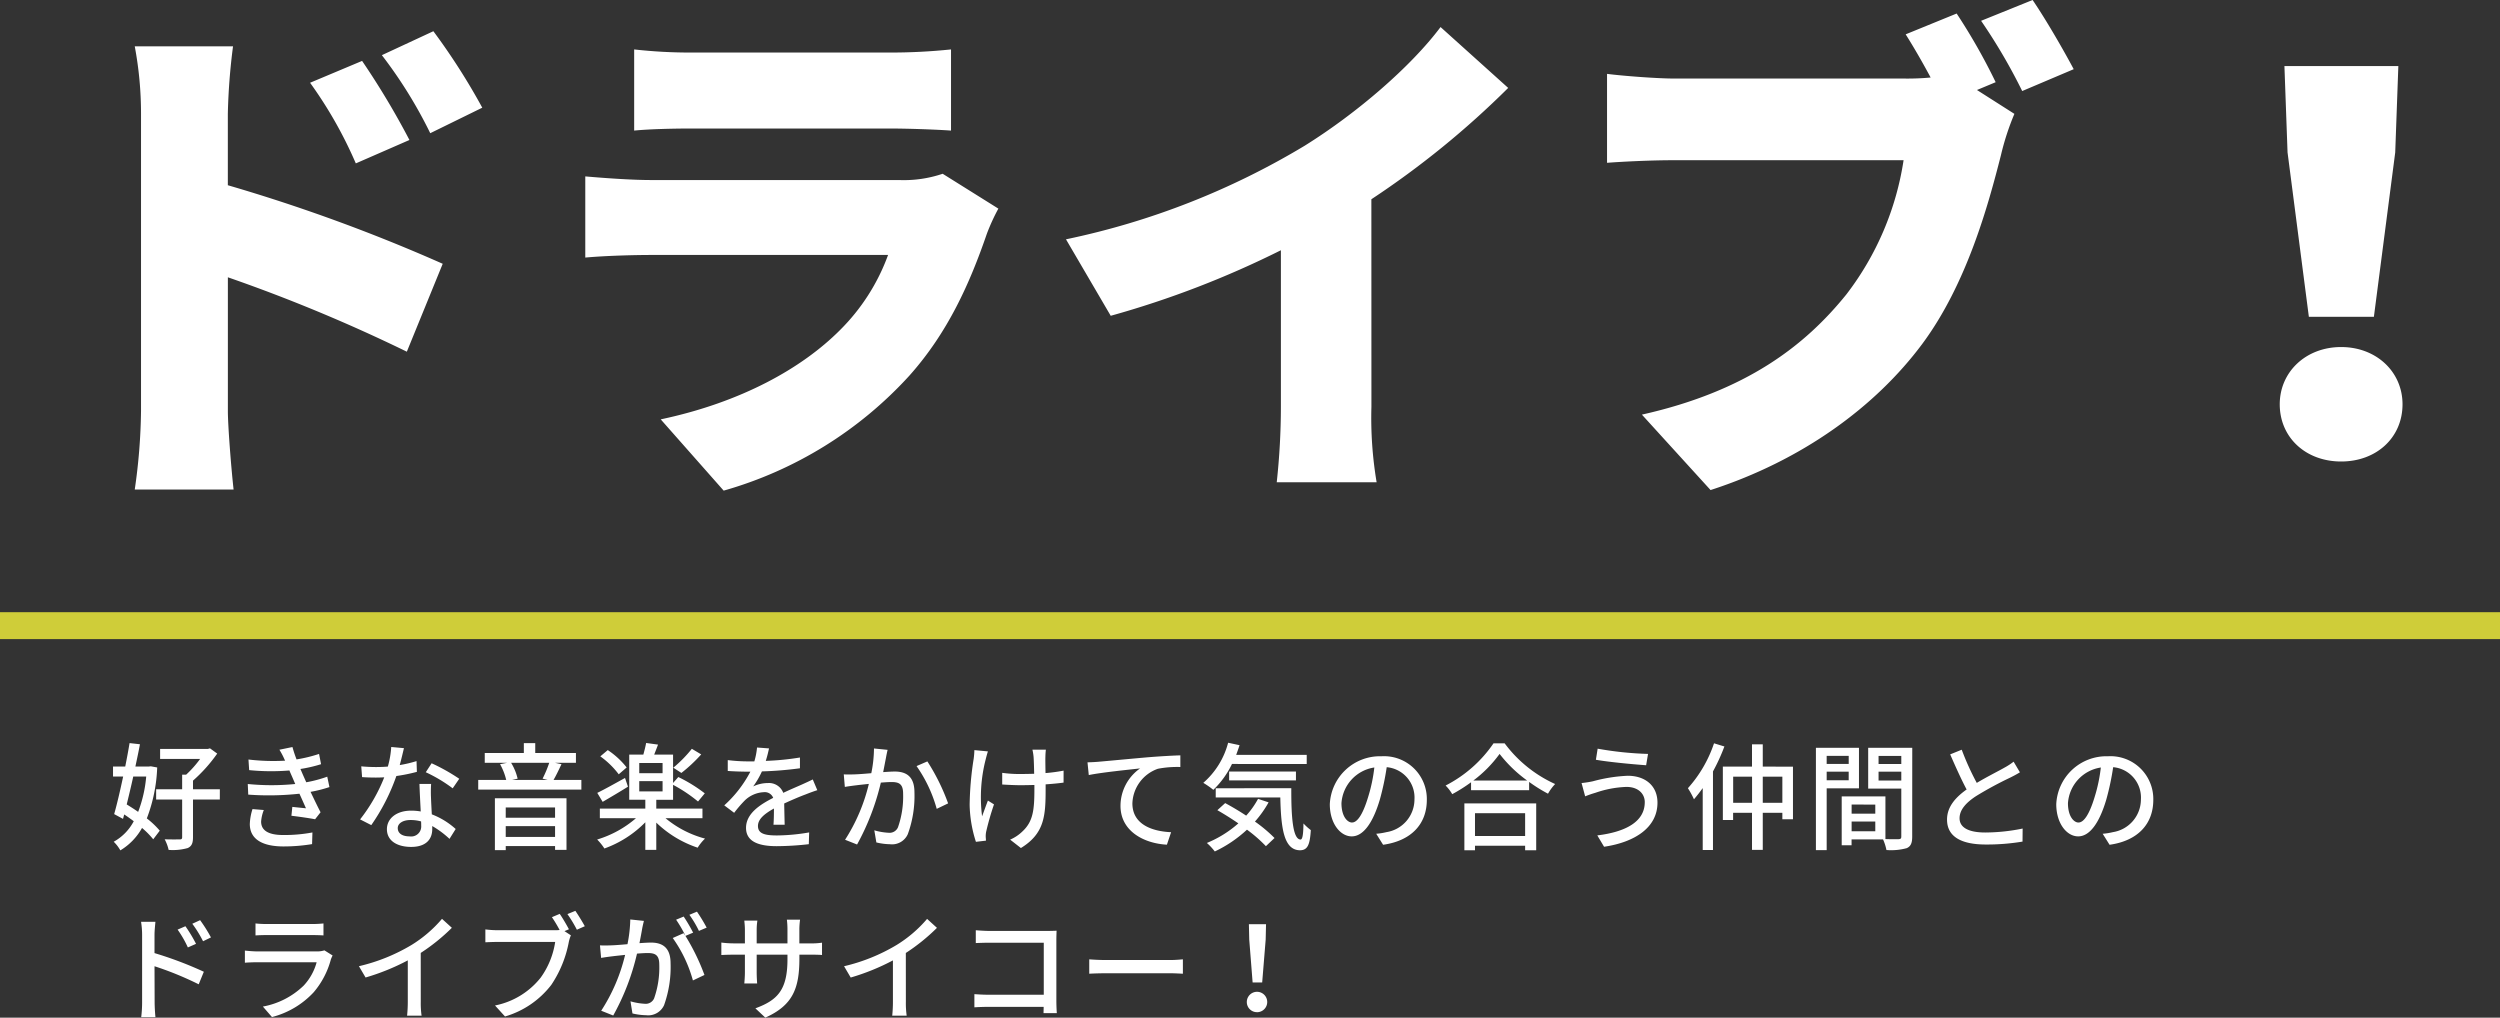 <svg xmlns="http://www.w3.org/2000/svg" width="278.711" height="113.452" viewBox="0 0 278.711 113.452"><rect x="0" y="0" width="278.711" height="113.452" fill="#333333" stroke="none"/><g transform="translate(-18955.156 -4043.265)"><path d="M53.766-38.744a72.546,72.546,0,0,0-5.452-8.526L42.572-44.6a50.911,50.911,0,0,1,5.394,8.7Zm-8.12,3.6a88.448,88.448,0,0,0-5.278-8.816l-5.8,2.436a47.326,47.326,0,0,1,5.1,8.99ZM25.4-38.048a68.956,68.956,0,0,1,.58-7.54H15.022a40.518,40.518,0,0,1,.7,7.54V-4.93a65.112,65.112,0,0,1-.7,8.758h11.02c-.29-2.61-.638-7.192-.638-8.758V-19.836a180.885,180.885,0,0,1,19.952,8.294l4-9.8A191.758,191.758,0,0,0,25.4-30.1Zm79.692,6.67a13.512,13.512,0,0,1-4.872.7H72.616c-1.972,0-4.7-.174-7.366-.406v9.048c2.61-.232,5.916-.29,7.366-.29h26.39a22.772,22.772,0,0,1-5.394,8.41c-4.176,4.176-10.9,8-19.952,9.918l7.018,7.946A44.416,44.416,0,0,0,101.384-8.874c4.292-4.814,6.728-10.266,8.642-15.834a22.526,22.526,0,0,1,1.276-2.784ZM70.7-36.192c1.74-.174,4.524-.232,6.5-.232H99.064c2.2,0,5.336.116,6.96.232V-45.24a65.1,65.1,0,0,1-6.844.348H77.2a55.606,55.606,0,0,1-6.5-.348Zm82.186,7.656a98.988,98.988,0,0,0,15.254-12.412l-7.54-6.786c-3.306,4.408-9.28,9.57-15.138,13.224a85.271,85.271,0,0,1-26.622,10.44l4.988,8.526A105.9,105.9,0,0,0,142.8-22.852V-5.394a78.307,78.307,0,0,1-.464,8.41h11.136a43.314,43.314,0,0,1-.58-8.41Zm69.6-13.05a66.286,66.286,0,0,0-4.35-7.656l-5.684,2.32c.986,1.566,1.914,3.19,2.784,4.814a28.352,28.352,0,0,1-2.958.116H186.7c-1.914,0-5.742-.29-7.54-.522V-32.6c1.508-.116,4.7-.29,7.54-.29h25.52a32.582,32.582,0,0,1-6.38,14.964c-4.582,5.684-11.136,10.788-22.794,13.4l7.656,8.41c10.208-3.306,18.386-9.28,23.606-16.3,4.988-6.728,7.366-15.544,8.758-21a28.816,28.816,0,0,1,1.508-4.64L220.4-40.716Zm-1.624-6.844a62.674,62.674,0,0,1,4.582,7.83l5.742-2.436c-1.044-1.972-3.074-5.51-4.582-7.714Zm36.54,33h7.25l2.378-18.328.348-9.628h-12.7l.348,9.628ZM261,.7c3.944,0,6.844-2.668,6.844-6.38,0-3.6-2.9-6.38-6.844-6.38s-6.844,2.784-6.844,6.38C254.156-1.972,257.056.7,261,.7Z" transform="translate(18955.156 4094.015)" fill="#fff"/><path d="M4.3-7.176a14.434,14.434,0,0,1-.9,3.939c-.416-.3-.858-.572-1.274-.832.234-.962.494-2.028.728-3.107ZM4.81-8.32l-.221.026H3.094c.182-.858.364-1.7.507-2.483l-1.157-.13c-.13.806-.3,1.7-.481,2.613H.6v1.118H1.729C1.391-5.6,1.04-4.082.728-2.99l.988.533.13-.494c.364.234.715.494,1.066.754A5.583,5.583,0,0,1,.676.091a4.129,4.129,0,0,1,.741.962,6.762,6.762,0,0,0,2.418-2.5A9.375,9.375,0,0,1,5.083-.182l.728-.962A9.294,9.294,0,0,0,4.368-2.509,17.589,17.589,0,0,0,5.525-8.19Zm7.7,2.561H9.516v-.962a17.058,17.058,0,0,0,2.7-3.016l-.806-.585-.234.065H5.85v1.118h4.459a11.932,11.932,0,0,1-1.56,1.755H8.307v1.625h-2.9v1.144h2.9v4.2c0,.182-.065.247-.273.247s-.923.013-1.677-.013A4.552,4.552,0,0,1,6.8,1,6.031,6.031,0,0,0,8.931.793c.442-.208.585-.546.585-1.209v-4.2h2.99Zm3.64,2.21a6.1,6.1,0,0,0-.3,1.664c0,1.69,1.4,2.5,3.757,2.5a19.414,19.414,0,0,0,3.185-.26l.039-1.3a16.844,16.844,0,0,1-3.263.286c-1.768,0-2.457-.585-2.457-1.5a4.341,4.341,0,0,1,.3-1.287Zm8.333-3.614a14.207,14.207,0,0,1-2.34.624c-.169-.377-.312-.7-.416-.936l-.234-.546a15.474,15.474,0,0,0,2.3-.533L23.569-9.7a15.741,15.741,0,0,1-2.509.611,14.122,14.122,0,0,1-.455-1.378l-1.456.3a8.593,8.593,0,0,1,.533,1l.1.221a23.394,23.394,0,0,1-4.082-.13l.078,1.183a24.788,24.788,0,0,0,4.485.039c.091.221.195.455.3.689l.351.819a26.548,26.548,0,0,1-5.291,0l.052,1.183a31.513,31.513,0,0,0,5.707-.1c.26.559.507,1.131.728,1.625-.377-.039-.936-.091-1.521-.156l-.1.988c.832.1,1.963.26,2.639.39l.611-.78c-.364-.689-.754-1.521-1.118-2.275a14.465,14.465,0,0,0,2.106-.533Zm14.716.234a21.15,21.15,0,0,0-3.081-1.729l-.65,1a16.532,16.532,0,0,1,3,1.794ZM34.437-8.9a13.587,13.587,0,0,1-1.872.442c.195-.728.364-1.443.468-1.885l-1.417-.13a10.264,10.264,0,0,1-.377,2.184c-.455.039-.9.052-1.326.052-.52,0-1.131-.026-1.638-.078l.091,1.2c.52.039,1.053.052,1.547.052.312,0,.611-.013.923-.026A18.659,18.659,0,0,1,28.145-2.4l1.248.637a22.6,22.6,0,0,0,2.795-5.473A19.209,19.209,0,0,0,34.476-7.7Zm.52,7.189A1.118,1.118,0,0,1,33.67-.507c-.884,0-1.326-.377-1.326-.923,0-.52.559-.9,1.417-.9a4.336,4.336,0,0,1,1.183.156C34.957-1.989,34.957-1.846,34.957-1.716Zm-.195-4.641c.026.845.091,2.054.143,3.068a5.849,5.849,0,0,0-1.079-.091c-1.6,0-2.691.858-2.691,2.067,0,1.339,1.209,1.976,2.7,1.976,1.69,0,2.353-.884,2.353-1.976v-.351a10.277,10.277,0,0,1,1.924,1.43l.689-1.1A8.548,8.548,0,0,0,36.14-2.964c-.039-.728-.078-1.469-.091-1.885a14.65,14.65,0,0,1,.013-1.508ZM49.881-3.731v1.144h-5.5V-3.731Zm-5.5,3.289V-1.651h5.5V-.442ZM43.173,1.027h1.209V.572h5.5V1h1.274V-4.758H43.173ZM49.231-8.71a12.889,12.889,0,0,1-.741,1.768l.572.143H45.084l.624-.143A6,6,0,0,0,44.98-8.71ZM49.712-6.8c.273-.468.585-1.118.884-1.755l-.728-.156h2.34V-9.8H47.671v-1.1H46.4v1.1H42.042V-8.71h2.5l-.793.156A6.729,6.729,0,0,1,44.434-6.8h-3.12V-5.72h11.5V-6.8ZM65.13-10.27a14.379,14.379,0,0,1-2.067,2.106l.9.585a16.987,16.987,0,0,0,2.21-2.067ZM57.863-8.19a9.011,9.011,0,0,0-2.106-1.937l-.832.7a9.44,9.44,0,0,1,2.054,2Zm-.182,1.17c-1.157.637-2.314,1.287-3.094,1.664l.6,1c.845-.494,1.885-1.105,2.821-1.69Zm1.586.351h2.6v1.144h-2.6Zm0-2.015h2.6v1.131h-2.6Zm7.046,6.149V-3.6H61.165v-.988h1.872V-6.253a16.615,16.615,0,0,1,2.782,1.859l.754-.91a16.908,16.908,0,0,0-2.951-1.82l-.585.663V-9.62H60.931c.13-.338.286-.728.429-1.118l-1.326-.182c-.065.377-.195.871-.312,1.3H58.149v5.031h1.794V-3.6h-5.07v1.066H58.9A11.8,11.8,0,0,1,54.574-.156a5.914,5.914,0,0,1,.806,1A12.116,12.116,0,0,0,59.943-2.08V1h1.222V-2.041A12.172,12.172,0,0,0,65.78.754,5.094,5.094,0,0,1,66.6-.26a11.463,11.463,0,0,1-4.407-2.275Zm9.165.728c-.013-.611-.039-1.638-.052-2.366.9-.416,1.729-.767,2.392-1.014.39-.156.949-.364,1.3-.468l-.507-1.2c-.416.208-.793.377-1.222.572-.611.273-1.274.546-2.067.923a1.7,1.7,0,0,0-1.716-1.092,3.792,3.792,0,0,0-1.638.377,9.4,9.4,0,0,0,.975-1.677A39.348,39.348,0,0,0,77.181-8.1V-9.3a29.765,29.765,0,0,1-3.809.377c.182-.559.286-1.053.364-1.391l-1.339-.1a7.762,7.762,0,0,1-.3,1.547h-.754a18.881,18.881,0,0,1-2.21-.143V-7.8c.715.052,1.612.078,2.145.078h.377a13.406,13.406,0,0,1-2.912,3.757l1.105.832a13.845,13.845,0,0,1,1.183-1.378,3.27,3.27,0,0,1,2.132-.923A1,1,0,0,1,74.2-4.8c-1.482.754-3.029,1.755-3.029,3.341S72.67.585,74.594.585A32.751,32.751,0,0,0,78.169.364l.039-1.313a21.679,21.679,0,0,1-3.575.338c-1.3,0-2.132-.169-2.132-1.053,0-.754.689-1.339,1.781-1.95,0,.637-.013,1.365-.052,1.807Zm9.958-8.5a14.148,14.148,0,0,1-.3,2.756c-.728.065-1.417.117-1.833.13s-.806.026-1.235,0l.117,1.4c.364-.065.949-.143,1.287-.182.286-.039.806-.091,1.391-.156A20.116,20.116,0,0,1,82.212-.13L83.551.4A27.194,27.194,0,0,0,86.2-6.5c.481-.039.91-.065,1.17-.065.819,0,1.313.182,1.313,1.287a10.336,10.336,0,0,1-.572,3.757,1.018,1.018,0,0,1-1.053.611,6.871,6.871,0,0,1-1.586-.273L85.7.169a7.051,7.051,0,0,0,1.521.2A1.921,1.921,0,0,0,89.206-.754a12.4,12.4,0,0,0,.741-4.667c0-1.794-.949-2.314-2.2-2.314-.3,0-.754.026-1.287.065.117-.585.234-1.209.312-1.6.052-.286.117-.611.182-.884Zm4.745,1.963A15.448,15.448,0,0,1,92.43-3.575L93.7-4.186a23.042,23.042,0,0,0-2.314-4.68Zm6.448-1.781a9.218,9.218,0,0,1-.078.962A35.3,35.3,0,0,0,96.1-4.017,14.221,14.221,0,0,0,96.8.1l1.118-.13c0-.156-.026-.351-.026-.481a2.439,2.439,0,0,1,.065-.585,30.407,30.407,0,0,1,.858-2.977L98.137-4.5c-.221.572-.468,1.274-.65,1.755a16.933,16.933,0,0,1,.39-6.3c.065-.26.169-.663.26-.936Zm9.945,2.288a18.519,18.519,0,0,1-2.015.273c-.013-.767-.026-1.521-.013-1.807a7.637,7.637,0,0,1,.052-.806h-1.5a6.156,6.156,0,0,1,.13.806c.026.338.052,1.105.065,1.885-.52.013-1.053.026-1.547.026a14.063,14.063,0,0,1-2.015-.13v1.3c.6.039,1.443.078,2.041.078.507,0,1.027-.013,1.547-.026v.4c0,2.353-.13,3.666-1.339,4.784a4.561,4.561,0,0,1-1.365.91l1.2.936c2.652-1.625,2.756-3.627,2.756-6.617v-.481c.754-.052,1.443-.117,2-.195Zm2.665-.923.143,1.417c1.43-.3,4.589-.611,5.72-.741a5.113,5.113,0,0,0-2.184,4.173c0,2.847,2.652,4.2,5.174,4.329l.468-1.391c-2.132-.091-4.316-.871-4.316-3.211a4.237,4.237,0,0,1,2.847-3.861,11.359,11.359,0,0,1,2.5-.195v-1.3c-.884.026-2.171.1-3.549.208-2.366.208-4.654.429-5.6.507C110.188-8.8,109.746-8.775,109.239-8.762Zm24.44.182V-9.594h-7.865c.13-.351.26-.715.377-1.079l-1.274-.273a8.9,8.9,0,0,1-2.769,4.472,8.965,8.965,0,0,1,1.118.78,9.868,9.868,0,0,0,2.08-2.886Zm-1.2,1.833v-.988h-7.449v.988Zm-4.225,2.054a9.4,9.4,0,0,1-1.326,1.872c-.78-.52-1.6-1-2.34-1.4l-.871.793c.754.429,1.56.936,2.34,1.469a12.355,12.355,0,0,1-3.51,2.184,6.662,6.662,0,0,1,.884.949,14.1,14.1,0,0,0,3.588-2.431A16.061,16.061,0,0,1,129.129.585l.962-.91a16.251,16.251,0,0,0-2.184-1.833A12.049,12.049,0,0,0,129.428-4.3Zm-4.719-1.183v1.027h7.2c.078,3.432.39,5.876,2.2,5.889.858-.013,1.1-.637,1.2-2.249a6.115,6.115,0,0,1-.819-.741C133.3-.884,133.237-.169,133-.156c-.871,0-1.053-2.483-1.04-5.72Zm15.2,3.822c-.52,0-1.183-.676-1.183-2.158a4.315,4.315,0,0,1,3.666-3.978,17.837,17.837,0,0,1-.7,3.315C139.919-2.886,139.295-2.054,138.736-2.054ZM142.194.429c3.146-.442,4.875-2.314,4.875-5.005a4.771,4.771,0,0,0-5.057-4.862,5.6,5.6,0,0,0-5.759,5.343c0,2.145,1.17,3.588,2.444,3.588s2.353-1.469,3.133-4.1a29.466,29.466,0,0,0,.767-3.614,3.4,3.4,0,0,1,3.094,3.588,3.7,3.7,0,0,1-3.12,3.653,7.29,7.29,0,0,1-1.144.182Zm15.834-3.523V-.546h-5.59V-3.094ZM151.255,1.04h1.183V.533h5.59V1.04h1.235V-4.186h-8.008Zm1-7.774A13.906,13.906,0,0,0,155.181-9.7a14.881,14.881,0,0,0,3.068,2.964Zm2.249-4.147a14.4,14.4,0,0,1-5.343,4.706,4.647,4.647,0,0,1,.741.962A17.71,17.71,0,0,0,152-6.539v.884h6.474v-.923a16.933,16.933,0,0,0,2.106,1.313,5.366,5.366,0,0,1,.793-1.079,14.418,14.418,0,0,1-5.629-4.537Zm16.861,6.565c0,2.171-2.132,3.315-5.291,3.7L166.829.65c3.432-.507,5.954-2.145,5.954-4.914,0-1.911-1.391-3-3.315-3a17.537,17.537,0,0,0-3.874.611,10.781,10.781,0,0,1-1.274.2l.4,1.482a12.011,12.011,0,0,1,1.157-.4,11.69,11.69,0,0,1,3.432-.65C170.586-6.032,171.366-5.3,171.366-4.316Zm-5.252-5.967-.195,1.235c1.469.26,4.147.507,5.6.611L171.73-9.7A37.819,37.819,0,0,1,166.114-10.283Zm12.974-.6a14.282,14.282,0,0,1-2.912,5.005,9.666,9.666,0,0,1,.676,1.235q.488-.566.975-1.248v6.9h1.144V-7.748a21.365,21.365,0,0,0,1.274-2.782Zm5.434,6.63V-7.163h2.184v2.912Zm-3.3,0V-7.163h2.106v2.912Zm3.3-4.03v-2.483h-1.2v2.483h-3.25v5.954h1.144v-.806h2.106V1h1.2V-3.133h2.184v.715h1.183V-8.281Zm9.581-1.2v.9h-2.457v-.9ZM191.646-6.76v-.962H194.1v.962Zm3.6.9v-4.524h-4.8V1.027h1.2v-6.89Zm2.184-.871v-.988h2.535v.988Zm2.535-2.743v.9h-2.535v-.9Zm-5.538,8.4V-2.158h2.639v1.079Zm2.639-2.977v1.014h-2.639V-4.056Zm4.121-6.331h-4.914v4.55h3.692V-.494c0,.221-.065.286-.3.3-.208,0-.832.013-1.469-.013V-4.966h-4.875V.481h1.1v-.65h3.51a5.416,5.416,0,0,1,.377,1.183,6.581,6.581,0,0,0,2.262-.208c.468-.208.611-.6.611-1.287Zm11.3,1.547a7.22,7.22,0,0,1-1.04.676c-.663.377-1.937,1.014-3.068,1.69a29.636,29.636,0,0,1-1.677-3.7l-1.287.52c.6,1.378,1.248,2.821,1.833,3.913-1.313.936-2.184,1.989-2.184,3.354,0,2.054,1.833,2.782,4.316,2.782a24.116,24.116,0,0,0,4.1-.325l.013-1.456a20.939,20.939,0,0,1-4.16.442c-1.924,0-2.873-.585-2.873-1.586,0-.936.715-1.742,1.859-2.483a40,40,0,0,1,3.77-2.041c.416-.208.78-.4,1.1-.6Zm7.241,6.786c-.52,0-1.183-.676-1.183-2.158a4.315,4.315,0,0,1,3.666-3.978,17.836,17.836,0,0,1-.7,3.315C220.909-2.886,220.285-2.054,219.726-2.054ZM223.184.429c3.146-.442,4.875-2.314,4.875-5.005A4.771,4.771,0,0,0,223-9.438a5.6,5.6,0,0,0-5.759,5.343c0,2.145,1.17,3.588,2.444,3.588s2.353-1.469,3.133-4.1a29.466,29.466,0,0,0,.767-3.614,3.4,3.4,0,0,1,3.094,3.588,3.7,3.7,0,0,1-3.12,3.653,7.29,7.29,0,0,1-1.144.182ZM11.518,10.758a16.206,16.206,0,0,0-1.209-1.924l-.871.4a12.991,12.991,0,0,1,1.2,1.95Zm-1.664.715A16.027,16.027,0,0,0,8.671,9.51L7.8,9.887a11.844,11.844,0,0,1,1.144,1.989Zm-4.628-1c0-.468.065-1.027.1-1.456h-1.6a9.285,9.285,0,0,1,.117,1.456v7.514a13.776,13.776,0,0,1-.1,1.664H5.33c-.052-.481-.091-1.261-.091-1.664l-.013-4.017a36.328,36.328,0,0,1,4.927,2.015l.572-1.4a42.113,42.113,0,0,0-5.5-2.08ZM24.167,12.2a2.579,2.579,0,0,1-.832.117H16.679c-.377,0-.871-.039-1.378-.091v1.352c.494-.039,1.066-.052,1.378-.052H23.3a6.128,6.128,0,0,1-1.443,2.6,8.8,8.8,0,0,1-4.55,2.34l1.014,1.17a9.606,9.606,0,0,0,4.654-2.769,9.329,9.329,0,0,0,1.911-3.653,3.881,3.881,0,0,1,.195-.442Zm-7.683-1.664c.364-.026.832-.039,1.235-.039h5.057c.442,0,.962.013,1.287.039V9.2a12.419,12.419,0,0,1-1.274.065h-5.07A12.025,12.025,0,0,1,16.484,9.2Zm18.421,1.95a21.564,21.564,0,0,0,3.471-2.8l-1.1-1A14.22,14.22,0,0,1,33.878,11.6a20.415,20.415,0,0,1-5.863,2.366l.741,1.261a24.919,24.919,0,0,0,4.706-1.911v4.628a15.065,15.065,0,0,1-.078,1.534H35a9.776,9.776,0,0,1-.091-1.534ZM51.428,9.848c-.26-.481-.7-1.248-1.027-1.716L49.53,8.5a14.854,14.854,0,0,1,.858,1.43,4.61,4.61,0,0,1-.572.026H43.511a11.761,11.761,0,0,1-1.4-.091V11.3c.325-.013.845-.039,1.4-.039h6.383a9.1,9.1,0,0,1-1.625,3.991,8.638,8.638,0,0,1-5.083,3.094L44.3,19.572a10.056,10.056,0,0,0,5.161-3.523,12.794,12.794,0,0,0,1.95-4.771,3.95,3.95,0,0,1,.234-.754l-.715-.468Zm-.169-1.69A14.406,14.406,0,0,1,52.312,9.9l.884-.39c-.26-.481-.741-1.261-1.053-1.716ZM66.781,9.666A18.581,18.581,0,0,0,65.7,7.885l-.845.351a11.862,11.862,0,0,1,1.066,1.794Zm-8.515-.91a15.3,15.3,0,0,1-.312,2.756c-.715.065-1.4.117-1.82.13-.442.013-.806.026-1.248,0l.13,1.4c.364-.065.936-.143,1.274-.182.3-.039.819-.091,1.4-.156a19.853,19.853,0,0,1-2.665,6.227l1.339.533a26.254,26.254,0,0,0,2.652-6.9c.481-.039.91-.065,1.17-.065.819,0,1.313.182,1.313,1.287a10.336,10.336,0,0,1-.572,3.757,1.018,1.018,0,0,1-1.053.611,6.985,6.985,0,0,1-1.586-.273l.221,1.352a7.174,7.174,0,0,0,1.534.2,1.941,1.941,0,0,0,1.989-1.118,12.666,12.666,0,0,0,.728-4.667c0-1.794-.949-2.314-2.184-2.314-.3,0-.767.026-1.287.065.117-.585.234-1.209.3-1.6.052-.286.13-.611.195-.884Zm7.007,1.469A19.045,19.045,0,0,0,64.22,8.431l-.845.351a13.932,13.932,0,0,1,1.04,1.794c-.078-.1-.143-.195-.208-.286L63,10.823a14.971,14.971,0,0,1,2.249,4.732l1.287-.611a24.293,24.293,0,0,0-2.119-4.355Zm11.843,1.2V9.913a8.476,8.476,0,0,1,.078-1.131H75.725a8.976,8.976,0,0,1,.065,1.131v1.508H72.358V9.926a7.006,7.006,0,0,1,.078-1.04H70.98c.013.169.065.585.065,1.04v1.495H69.771a10.568,10.568,0,0,1-1.352-.091v1.391c.208-.013.741-.039,1.352-.039h1.274v1.95c0,.533-.052,1.079-.065,1.261h1.43c-.013-.182-.052-.728-.052-1.261v-1.95H75.79v.52c0,3.445-1.144,4.563-3.575,5.46L73.32,19.7c3.042-1.365,3.8-3.224,3.8-6.578v-.442h1.235c.611,0,1.079.013,1.287.039V11.343a7.355,7.355,0,0,1-1.3.078Zm11.869,1.066a21.564,21.564,0,0,0,3.471-2.8l-1.1-1A14.22,14.22,0,0,1,87.958,11.6,20.415,20.415,0,0,1,82.1,13.969l.741,1.261a24.919,24.919,0,0,0,4.706-1.911v4.628a15.064,15.064,0,0,1-.078,1.534h1.612a9.776,9.776,0,0,1-.091-1.534Zm16.835,6.708c-.026-.286-.052-.923-.052-1.378V11.1c0-.338.013-.806.026-1.092-.234.013-.689.026-1.04.026H98.293c-.429,0-1.053-.039-1.508-.078v1.43c.338-.013,1-.039,1.508-.039h6.071v5.8H98.137c-.559,0-1.131-.039-1.508-.065v1.469c.377-.026,1.027-.052,1.56-.052h6.162c0,.273-.013.52-.013.7Zm3.614-4.394c.429-.026,1.2-.052,1.924-.052h7.072c.572,0,1.157.039,1.443.052V13.2c-.312.026-.819.078-1.456.078h-7.059c-.7,0-1.508-.039-1.924-.078Zm18.213.975h1.066l.39-4.784.039-1.716h-1.911l.039,1.716Zm.533,3.315A1.138,1.138,0,1,0,127,17.96,1.128,1.128,0,0,0,128.18,19.091Z" transform="translate(18967.156 4137.015)" fill="#fff"/><path d="M18018.711,3929.906H17740v-3h278.711Z" transform="translate(1215.156 184.609)" fill="#cfcd39"/></g></svg>